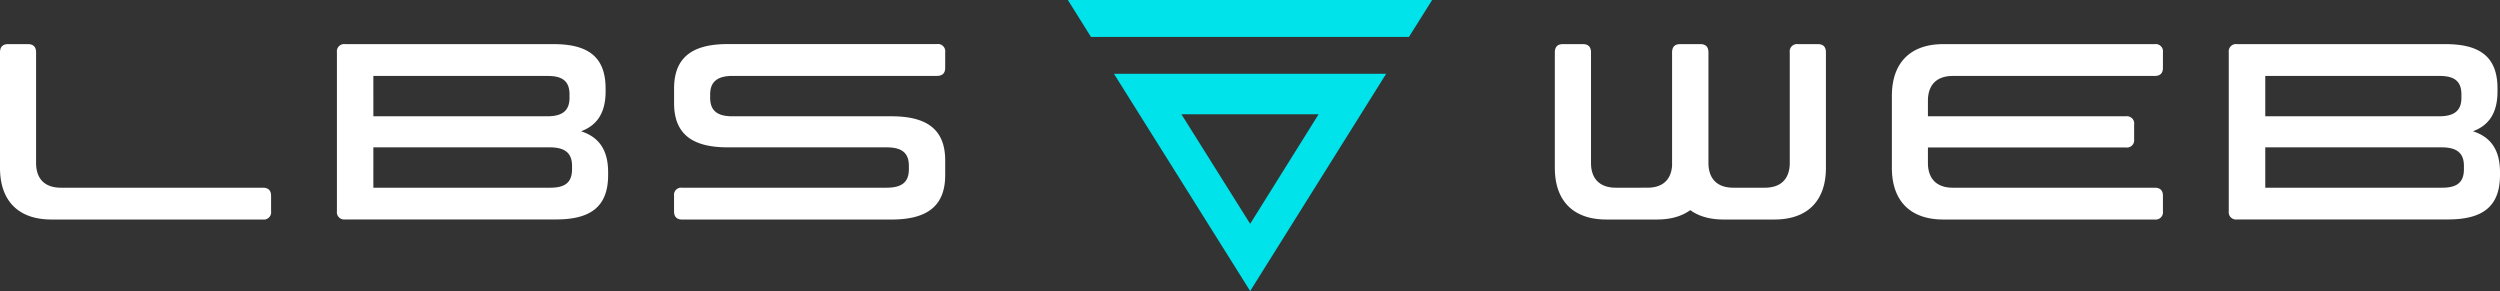 <svg id="Capa_1" data-name="Capa 1" xmlns="http://www.w3.org/2000/svg" viewBox="0 0 841.89 98.02"><rect x="0" y="0" width="841.89" height="98.02" fill="#333333" stroke="none"/><defs><style>.cls-1{fill:#fff;}.cls-2{fill:#01e3ea;}</style></defs><title>Mesa de trabajo 1</title><path class="cls-1" d="M20.5,63.21h68c1.86,0,2.79.93,2.79,2.7v5.23a2.46,2.46,0,0,1-2.79,2.78H17.3C6.16,73.92,0,67.6,0,56.54V17.65c0-1.86.93-2.79,2.7-2.79H9.45c1.77,0,2.7.93,2.7,2.79V54.86C12.15,60.25,15.1,63.21,20.5,63.21Z"/><path class="cls-1" d="M186.39,14.86c11.14,0,17.55,3.88,17.55,14.94v1c0,7.34-3,11.47-8.27,13.41,5.82,1.86,9.12,6.08,9.12,13.76v1c0,11.05-6.42,14.93-17.55,14.93h-71a2.46,2.46,0,0,1-2.78-2.78V17.65a2.46,2.46,0,0,1,2.78-2.79Zm-60.66,24.3h58.55c5.06,0,7.51-1.85,7.51-6.24v-1.1c0-4.38-2.28-6.24-7.25-6.24H125.73Zm0,10.46V63.21h59.65c5,0,7.26-1.86,7.26-6.25V55.87c0-4.39-2.45-6.25-7.51-6.25Z"/><path class="cls-1" d="M239.15,31.82v1.1c0,4.39,2.45,6.24,7.51,6.24h53.5C311.38,39.16,318.3,43,318.3,54v5c0,11.05-6.92,14.93-18.14,14.93H229.69c-1.77,0-2.7-.93-2.7-2.78V65.91a2.41,2.41,0,0,1,2.7-2.7h68.87c5.14,0,7.51-1.86,7.51-6.25V55.87c0-4.39-2.37-6.25-7.51-6.25h-53.5c-11.14,0-18.06-3.88-18.06-14.84v-5c0-11.06,6.92-14.94,18.06-14.94h70.46a2.46,2.46,0,0,1,2.78,2.79v5.23c0,1.77-.93,2.7-2.78,2.7H246.66C241.6,25.58,239.15,27.52,239.15,31.82Z"/><path class="cls-1" d="M823.5,14.86c11.13,0,17.55,3.88,17.55,14.94v1c0,7.34-3,11.47-8.27,13.41,5.82,1.86,9.11,6.08,9.11,13.76v1c0,11.05-6.41,14.93-17.55,14.93h-71a2.46,2.46,0,0,1-2.79-2.78V17.65a2.47,2.47,0,0,1,2.79-2.79Zm-60.66,24.3h58.55c5.06,0,7.51-1.85,7.51-6.24v-1.1c0-4.38-2.28-6.24-7.26-6.24h-58.8Zm0,10.46V63.21h59.64c5,0,7.26-1.86,7.26-6.25V55.87c0-4.39-2.45-6.25-7.51-6.25Z"/><path class="cls-1" d="M649.24,54.86c0,5.39,3,8.35,8.36,8.35h68c1.85,0,2.78.93,2.78,2.7v5.23a2.46,2.46,0,0,1-2.78,2.78H654.39c-11.14,0-17.29-6.33-17.29-17.38V32.24c0-11,6.15-17.38,17.29-17.38H725.6a2.46,2.46,0,0,1,2.78,2.79v5.23c0,1.77-.93,2.7-2.78,2.7h-68c-5.4,0-8.36,3-8.36,8.35v5.23H715.9A2.46,2.46,0,0,1,718.68,42v4.89a2.46,2.46,0,0,1-2.78,2.78H649.24Z"/><path class="cls-1" d="M612.18,14.86H605.5a2.47,2.47,0,0,0-2.79,2.79V54.86c0,5.39-3,8.35-8.37,8.35H583.7c-5.41,0-8.37-3-8.37-8.35V17.65c0-1.86-.93-2.79-2.71-2.79h-6.83c-1.78,0-2.71.93-2.71,2.79v38.2c-.36,4.75-3.24,7.36-8.3,7.36H544.15c-5.42,0-8.37-3-8.37-8.35V17.65c0-1.86-.94-2.79-2.71-2.79H526.3c-1.77,0-2.7.93-2.7,2.79V56.54c0,11.06,6.17,17.38,17.33,17.38H558c4.62,0,8.38-1.1,11.21-3.16,2.82,2.06,6.58,3.16,11.21,3.16h17.13c11.16,0,17.34-6.32,17.34-17.38V17.65C614.89,15.79,614,14.86,612.18,14.86Z"/><path class="cls-2" d="M444.05,38.47,421,75.38,397.84,38.47h46.21m22.7-13.61H375.14L421,98l45.8-73.16Z"/><polygon class="cls-2" points="380.8 12.43 420.95 12.43 461.1 12.43 474.47 12.43 482.28 0 420.95 0 359.61 0 367.39 12.43 380.8 12.43"/></svg>
